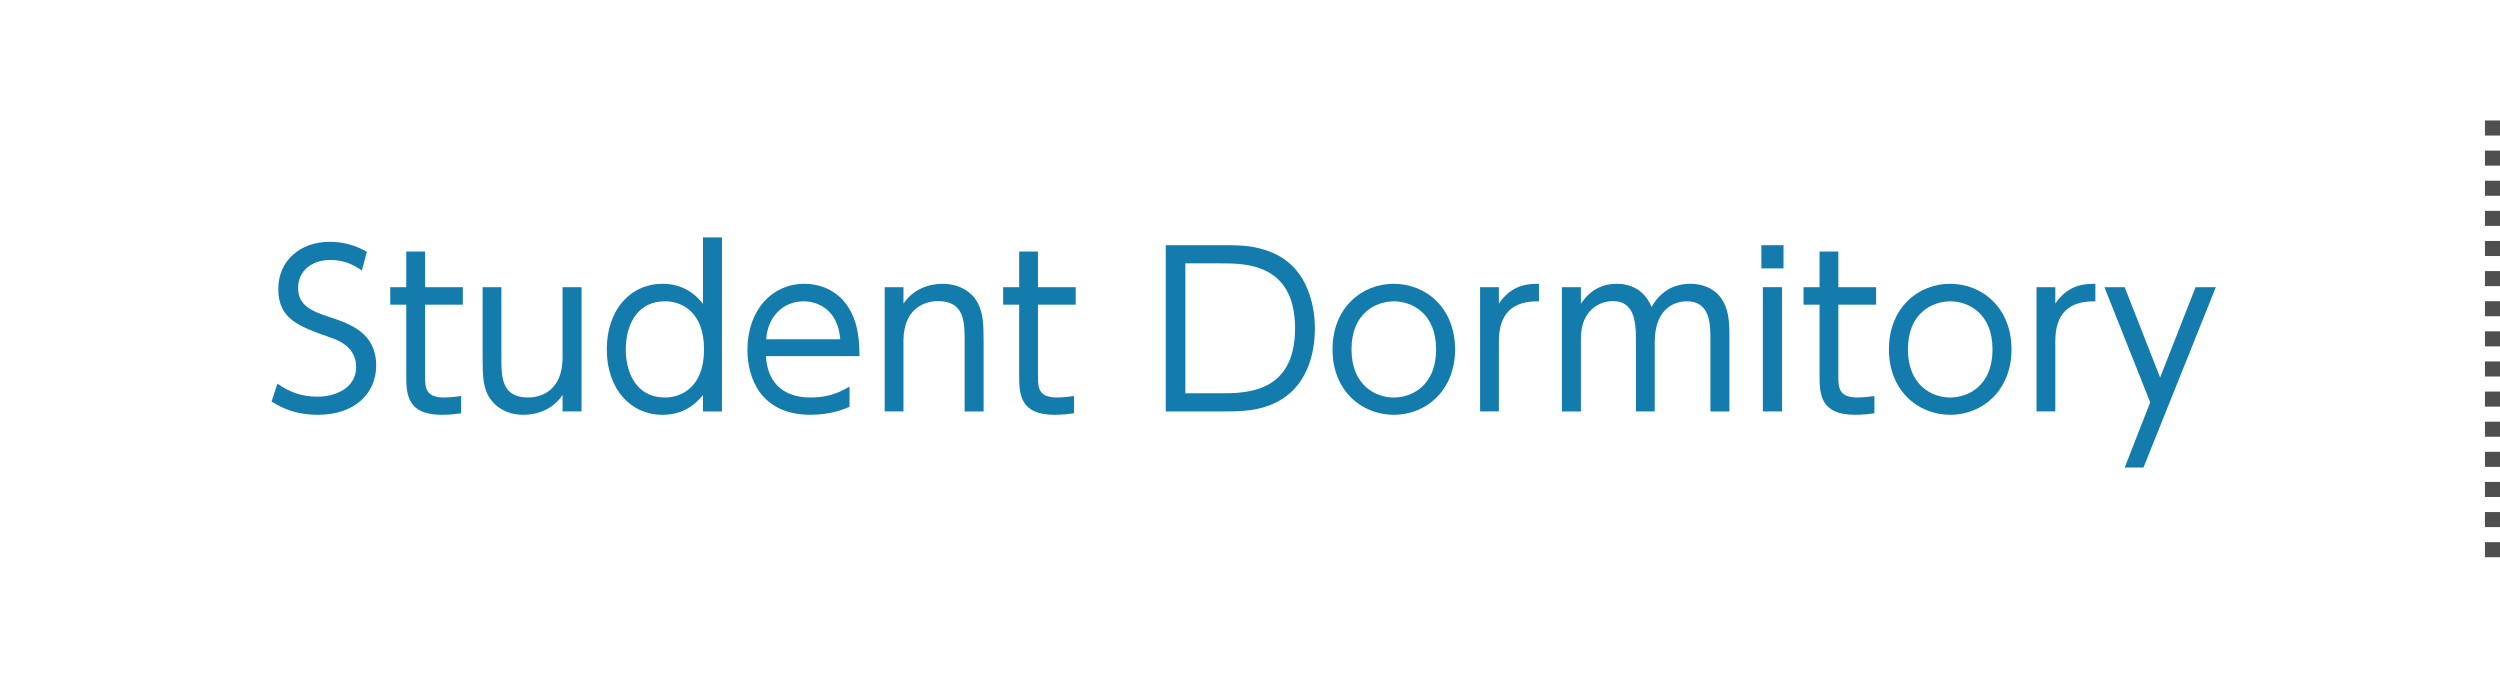 <?xml version="1.0" encoding="utf-8"?>
<!-- Generator: Adobe Illustrator 16.0.0, SVG Export Plug-In . SVG Version: 6.00 Build 0)  -->
<!DOCTYPE svg PUBLIC "-//W3C//DTD SVG 1.1//EN" "http://www.w3.org/Graphics/SVG/1.1/DTD/svg11.dtd">
<svg version="1.1" id="レイヤー_1" xmlns="http://www.w3.org/2000/svg" xmlns:xlink="http://www.w3.org/1999/xlink" x="0px"
	 y="0px" width="166px" height="45px" viewBox="0 0 166 45" enable-background="new 0 0 166 45" xml:space="preserve">
<g>
	<g>
		<rect x="165" y="8" fill="#504F4F" width="1" height="1"/>
		<rect x="165" y="10" fill="#504F4F" width="1" height="1"/>
		<rect x="165" y="12" fill="#504F4F" width="1" height="1"/>
		<rect x="165" y="14" fill="#504F4F" width="1" height="1"/>
		<rect x="165" y="16" fill="#504F4F" width="1" height="1"/>
		<rect x="165" y="18" fill="#504F4F" width="1" height="1"/>
		<rect x="165" y="20" fill="#504F4F" width="1" height="1"/>
		<rect x="165" y="22" fill="#504F4F" width="1" height="1"/>
		<rect x="165" y="24" fill="#504F4F" width="1" height="1"/>
		<rect x="165" y="26" fill="#504F4F" width="1" height="1"/>
		<rect x="165" y="28" fill="#504F4F" width="1" height="1"/>
		<rect x="165" y="30" fill="#504F4F" width="1" height="1"/>
		<rect x="165" y="32" fill="#504F4F" width="1" height="1"/>
		<rect x="165" y="34" fill="#504F4F" width="1" height="1"/>
		<rect x="165" y="36" fill="#504F4F" width="1" height="1"/>
	</g>
	<rect x="0" fill="none" width="165" height="45"/>
	<g>
		<g>
			<path fill="#147BAD" d="M24.026,17.963c-0.645-0.463-1.303-0.701-2.087-0.701c-1.232,0-2.144,0.715-2.144,1.863
				c0,1.177,0.925,1.541,2.06,1.919c1.456,0.476,3.123,1.079,3.123,3.235c0,1.793-1.372,3.264-3.865,3.264
				c-1.149,0-2.13-0.266-3.082-0.882l0.393-1.19c0.798,0.574,1.639,0.868,2.633,0.868c1.274,0,2.592-0.603,2.592-1.976
				c0-1.092-0.827-1.652-1.611-1.918c-2.199-0.771-3.558-1.233-3.558-3.264c0-1.892,1.471-3.125,3.418-3.125
				c0.896,0,1.681,0.225,2.465,0.659L24.026,17.963z"/>
			<path fill="#147BAD" d="M26.977,16.701h1.247v2.367h2.507v1.163h-2.507v4.706c0,0.771,0,1.457,1.274,1.457
				c0.183,0,0.505-0.014,1.121-0.098v1.148c-0.295,0.042-0.729,0.098-1.303,0.098c-2.283,0-2.34-1.372-2.34-2.605v-4.706h-1.064
				v-1.163h1.064V16.701z"/>
			<path fill="#147BAD" d="M38.615,19.068v8.251h-1.261v-1.093c-0.868,1.303-2.325,1.316-2.591,1.316
				c-1.289,0-2.045-0.686-2.367-1.316c-0.309-0.631-0.351-1.205-0.351-2.508v-4.65h1.247v4.65c0,1.303,0,2.676,1.778,2.676
				c0.393,0,2.283-0.098,2.283-2.676v-4.65H38.615z"/>
			<path fill="#147BAD" d="M46.678,26.227c-0.687,0.869-1.583,1.316-2.689,1.316c-2.115,0-3.698-1.709-3.698-4.342
				c0-2.647,1.583-4.356,3.698-4.356c1.106,0,2.003,0.448,2.689,1.331v-4.412h1.261v11.556h-1.261V26.227z M44.171,20.008
				c-2.018,0-2.62,1.778-2.62,3.193c0,1.414,0.603,3.193,2.62,3.193c1.022,0,2.577-0.645,2.577-3.193
				C46.749,20.638,45.194,20.008,44.171,20.008z"/>
			<path fill="#147BAD" d="M50.862,23.649c0.069,1.513,0.924,2.745,2.955,2.745c1.359,0,2.115-0.447,2.592-0.729v1.346
				c-0.378,0.168-1.261,0.531-2.592,0.531c-3.334,0-4.188-2.492-4.188-4.3c0-2.675,1.653-4.398,3.782-4.398
				c1.009,0,2.536,0.421,3.264,2.228c0.379,0.924,0.393,2.017,0.393,2.577H50.862z M55.792,22.529
				c-0.154-2.004-1.527-2.521-2.438-2.521c-1.358,0-2.382,1.021-2.479,2.521H55.792z"/>
			<path fill="#147BAD" d="M58.743,27.319v-8.251h1.247v1.094c0.63-0.953,1.681-1.317,2.591-1.317c1.289,0,2.06,0.687,2.367,1.317
				c0.309,0.63,0.364,1.246,0.364,2.507v4.65h-1.261v-4.65c0-1.289,0-2.676-1.778-2.676c-0.393,0-2.283,0.112-2.283,2.676v4.65
				H58.743z"/>
			<path fill="#147BAD" d="M67.674,16.701h1.247v2.367h2.507v1.163h-2.507v4.706c0,0.771,0,1.457,1.274,1.457
				c0.183,0,0.505-0.014,1.121-0.098v1.148c-0.295,0.042-0.729,0.098-1.303,0.098c-2.283,0-2.34-1.372-2.34-2.605v-4.706H66.61
				v-1.163h1.064V16.701z"/>
			<path fill="#147BAD" d="M77.405,16.281h4.048c1.205,0,1.934,0.084,2.844,0.42c2.773,1.037,3.012,4.063,3.012,5.1
				c0,1.457-0.392,4.09-2.983,5.098c-0.854,0.337-1.723,0.421-2.983,0.421h-3.937V16.281z M78.708,26.115h2.297
				c1.709,0,4.987,0,4.987-4.314s-3.306-4.314-4.917-4.314h-2.367V26.115z"/>
			<path fill="#147BAD" d="M92.541,18.845c2.157,0,4.076,1.61,4.076,4.356c0,2.717-1.919,4.342-4.062,4.342
				c-2.157,0-4.076-1.61-4.076-4.342C88.479,20.441,90.412,18.845,92.541,18.845z M92.541,26.395c1.205,0,2.816-0.784,2.816-3.193
				s-1.611-3.193-2.802-3.193s-2.815,0.77-2.815,3.193C89.74,25.61,91.365,26.395,92.541,26.395z"/>
			<path fill="#147BAD" d="M98.279,27.319v-8.251h1.247v1.094c0.882-1.346,2.129-1.317,2.661-1.317v1.163
				c-1.793-0.028-2.661,0.84-2.661,2.661v4.65H98.279z"/>
			<path fill="#147BAD" d="M108.627,27.319v-4.763c0-1.232-0.126-2.563-1.526-2.563c-0.826,0-2.129,0.532-2.129,2.493v4.833h-1.261
				v-8.251h1.261v1.107c0.224-0.336,0.896-1.331,2.367-1.331c0.308,0,1.694,0,2.325,1.541c0.504-0.896,1.316-1.541,2.591-1.541
				c0.645,0,1.976,0.224,2.41,1.765c0.14,0.49,0.168,0.953,0.168,1.821v4.889h-1.261V22.57c0-1.036,0-2.563-1.569-2.563
				c-0.448,0-2.129,0.154-2.129,2.745v4.566H108.627z"/>
			<path fill="#147BAD" d="M118.426,17.822h-1.472v-1.541h1.472V17.822z M118.328,27.319h-1.274v-8.251h1.274V27.319z"/>
			<path fill="#147BAD" d="M120.819,16.701h1.247v2.367h2.507v1.163h-2.507v4.706c0,0.771,0,1.457,1.274,1.457
				c0.183,0,0.505-0.014,1.121-0.098v1.148c-0.295,0.042-0.729,0.098-1.303,0.098c-2.283,0-2.34-1.372-2.34-2.605v-4.706h-1.064
				v-1.163h1.064V16.701z"/>
			<path fill="#147BAD" d="M129.487,18.845c2.157,0,4.077,1.61,4.077,4.356c0,2.717-1.92,4.342-4.063,4.342
				c-2.157,0-4.076-1.61-4.076-4.342C125.425,20.441,127.358,18.845,129.487,18.845z M129.487,26.395
				c1.205,0,2.816-0.784,2.816-3.193s-1.611-3.193-2.802-3.193s-2.815,0.77-2.815,3.193
				C126.686,25.61,128.311,26.395,129.487,26.395z"/>
			<path fill="#147BAD" d="M135.225,27.319v-8.251h1.247v1.094c0.882-1.346,2.129-1.317,2.661-1.317v1.163
				c-1.793-0.028-2.661,0.84-2.661,2.661v4.65H135.225z"/>
			<path fill="#147BAD" d="M142.773,26.717l-3.04-7.648h1.345l2.354,5.996l2.354-5.996h1.345l-4.805,11.977h-1.247L142.773,26.717z"
				/>
		</g>
	</g>
</g>
</svg>
